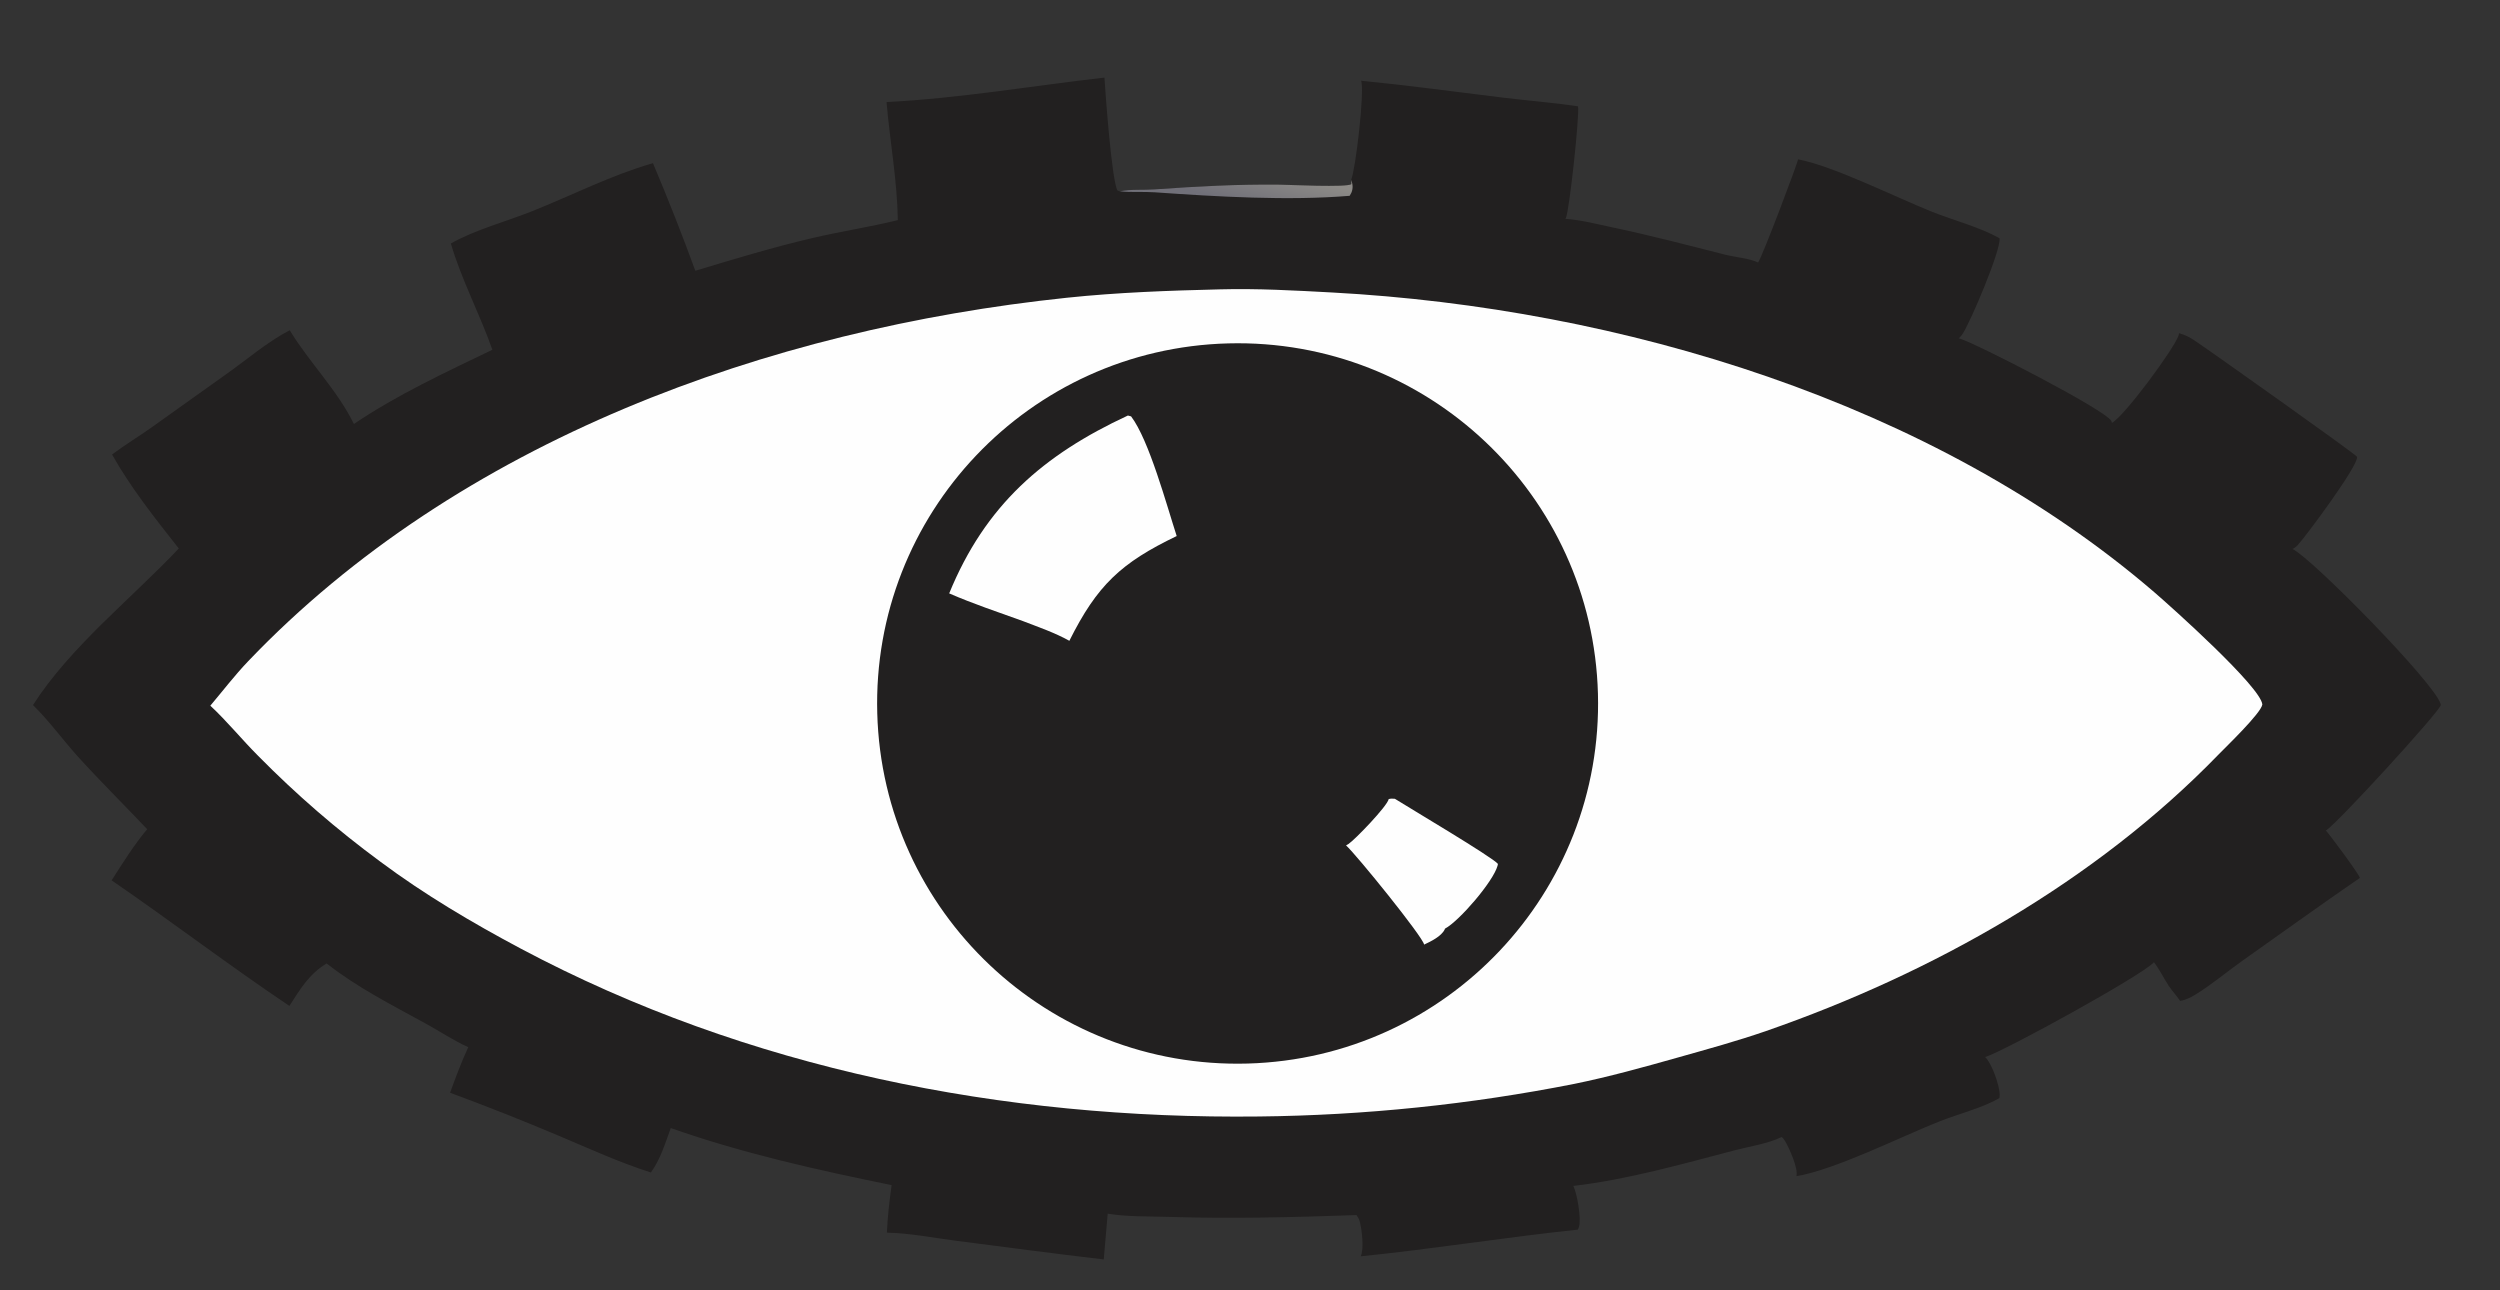 <svg width="62" height="32" viewBox="0 0 62 32" fill="none" xmlns="http://www.w3.org/2000/svg">
<rect x="0" y="0" width="62" height="32" fill="#333333" stroke="none"/>
<g clip-path="url(#clip0_607_1283)">
<path d="M21.986 2.531C23.788 2.44 25.596 2.13 27.39 1.924C27.415 2.307 27.569 4.478 27.715 4.727L27.771 4.745C28.042 4.689 28.358 4.716 28.635 4.696C29.674 4.623 30.69 4.567 31.733 4.579C31.958 4.582 33.409 4.653 33.513 4.566L33.508 4.461C33.619 4.209 33.848 2.251 33.756 2.002C34.933 2.118 36.1 2.278 37.273 2.421C37.893 2.497 38.516 2.544 39.134 2.636C39.183 2.789 38.919 5.246 38.834 5.405C38.83 5.412 38.826 5.419 38.822 5.427C39.208 5.454 39.596 5.556 39.975 5.636C40.926 5.836 41.851 6.079 42.792 6.318C43.033 6.379 43.386 6.405 43.6 6.51C43.702 6.38 44.594 4.015 44.591 3.951C45.467 4.117 47.005 4.888 47.892 5.243C48.435 5.461 49.082 5.626 49.589 5.908C49.63 6.195 48.854 8.023 48.663 8.295C48.639 8.33 48.609 8.36 48.578 8.388C48.981 8.501 52.205 10.161 52.36 10.437C52.368 10.452 52.373 10.471 52.377 10.488C52.701 10.302 53.923 8.643 54.031 8.314C54.035 8.3 54.038 8.277 54.04 8.264C54.182 8.3 54.294 8.359 54.417 8.439C54.762 8.666 58.403 11.251 58.449 11.323C58.451 11.328 58.454 11.332 58.456 11.337C58.468 11.571 57.233 13.237 56.988 13.514C56.949 13.558 56.907 13.589 56.854 13.615C57.324 13.831 60.385 16.946 60.525 17.454C60.53 17.472 60.53 17.474 60.53 17.49C60.473 17.682 57.949 20.441 57.682 20.597C57.786 20.712 58.497 21.667 58.525 21.772C57.549 22.444 56.587 23.135 55.62 23.82C55.226 24.099 54.847 24.422 54.435 24.673C54.325 24.74 54.195 24.803 54.066 24.822C53.977 24.688 53.867 24.573 53.778 24.439C53.658 24.256 53.552 24.033 53.418 23.863C53.139 24.182 49.714 26.064 49.232 26.215C49.398 26.372 49.592 26.922 49.592 27.152C49.592 27.178 49.59 27.204 49.586 27.23C49.213 27.459 48.538 27.637 48.11 27.806C47.119 28.199 45.536 29 44.551 29.17C44.602 28.975 44.372 28.473 44.268 28.295C44.246 28.257 44.218 28.226 44.186 28.197C43.846 28.364 43.388 28.431 43.018 28.528C41.717 28.869 40.357 29.255 39.019 29.411C39.112 29.598 39.222 30.229 39.158 30.43C39.151 30.453 39.141 30.474 39.13 30.495C37.331 30.684 35.544 30.975 33.745 31.157C33.834 30.981 33.774 30.466 33.716 30.275C33.7 30.222 33.673 30.177 33.64 30.134C32.086 30.188 30.548 30.228 28.993 30.179C28.497 30.163 27.96 30.18 27.471 30.099L27.373 31.234C26.151 31.092 24.93 30.927 23.71 30.771C23.141 30.699 22.57 30.581 21.995 30.57C22.012 30.173 22.057 29.784 22.112 29.391C20.254 29.012 18.429 28.606 16.635 27.976C16.5 28.347 16.376 28.755 16.142 29.078C15.366 28.83 14.62 28.489 13.87 28.172C12.976 27.794 12.073 27.437 11.162 27.1C11.301 26.718 11.442 26.34 11.612 25.97C11.251 25.808 10.916 25.582 10.569 25.391C9.717 24.922 8.87 24.497 8.101 23.894C7.672 24.147 7.439 24.538 7.177 24.947C5.683 23.945 4.252 22.85 2.768 21.833C3.043 21.405 3.323 20.953 3.65 20.564C3.076 19.957 2.478 19.368 1.918 18.748C1.549 18.338 1.212 17.869 0.818 17.486C1.735 16.049 3.267 14.838 4.434 13.602C3.854 12.868 3.236 12.087 2.779 11.271C3.095 11.036 3.429 10.832 3.752 10.605L5.604 9.284C6.121 8.92 6.624 8.482 7.185 8.19C7.671 8.991 8.366 9.674 8.777 10.515C9.846 9.791 11.051 9.233 12.211 8.674C11.898 7.786 11.446 6.94 11.181 6.038C11.798 5.691 12.542 5.5 13.201 5.236C14.188 4.841 15.155 4.347 16.178 4.051L16.193 4.046C16.566 4.927 16.916 5.817 17.244 6.715C18.205 6.425 19.181 6.129 20.158 5.901C20.857 5.738 21.57 5.63 22.266 5.459C22.251 4.475 22.07 3.509 21.986 2.531Z" fill="#222020"/>
<path d="M33.508 4.461C33.551 4.567 33.56 4.674 33.513 4.782C33.501 4.808 33.487 4.832 33.472 4.856C31.952 4.983 30.166 4.877 28.638 4.769C28.351 4.749 28.057 4.775 27.771 4.744C28.042 4.689 28.358 4.716 28.635 4.696C29.674 4.623 30.69 4.567 31.733 4.579C31.958 4.582 33.409 4.653 33.513 4.566L33.508 4.461Z" fill="url(#paint0_linear_607_1283)"/>
<path d="M30.257 7.176C31.182 7.151 32.12 7.204 33.043 7.254C40.175 7.641 47.934 9.966 53.423 14.684C53.853 15.054 56.073 17.04 56.106 17.472C56.074 17.688 55.198 18.528 55.016 18.716C51.967 21.861 47.918 24.139 43.802 25.568C43.079 25.819 42.341 26.02 41.605 26.228C40.755 26.468 39.906 26.704 39.039 26.881C36.464 27.39 33.846 27.661 31.221 27.689C24.886 27.762 18.539 26.516 12.918 23.527C11.715 22.887 10.525 22.184 9.432 21.369C8.354 20.575 7.34 19.697 6.401 18.744C5.996 18.339 5.636 17.892 5.216 17.501C5.528 17.132 5.819 16.75 6.153 16.4C11.381 10.926 19.056 8.162 26.459 7.384C27.715 7.252 28.996 7.206 30.257 7.176Z" fill="#FEFEFE"/>
<path d="M30.461 8.516C35.393 8.388 39.496 12.276 39.629 17.204C39.763 22.131 35.877 26.236 30.946 26.376C26.006 26.516 21.89 22.625 21.756 17.689C21.622 12.752 25.521 8.644 30.461 8.516Z" fill="#222020"/>
<path d="M27.972 10.305L28.051 10.326C28.498 10.915 28.934 12.531 29.182 13.294C27.803 13.957 27.21 14.511 26.52 15.892C26.155 15.688 25.75 15.551 25.361 15.4C24.753 15.18 24.133 14.975 23.54 14.716C24.434 12.532 25.869 11.282 27.972 10.305Z" fill="#FEFEFE"/>
<path d="M34.44 19.817C34.494 19.802 34.537 19.805 34.593 19.81C34.932 20.024 37.023 21.263 37.149 21.425C37.145 21.448 37.147 21.444 37.139 21.472C37.03 21.866 36.189 22.842 35.835 23.031C35.833 23.037 35.832 23.042 35.83 23.047C35.75 23.22 35.484 23.348 35.318 23.426C35.296 23.244 33.641 21.199 33.382 20.966C33.403 20.956 33.423 20.944 33.442 20.931C33.603 20.825 34.407 19.99 34.44 19.817Z" fill="#FEFEFE"/>
</g>
<defs>
<linearGradient id="paint0_linear_607_1283" x1="31.411" y1="5.202" x2="31.653" y2="4.242" gradientUnits="userSpaceOnUse">
<stop stop-color="#717079"/>
<stop offset="1" stop-color="#8D8B87"/>
</linearGradient>
<clipPath id="clip0_607_1283">
<rect width="62" height="32" fill="white"/>
</clipPath>
</defs>
</svg>
